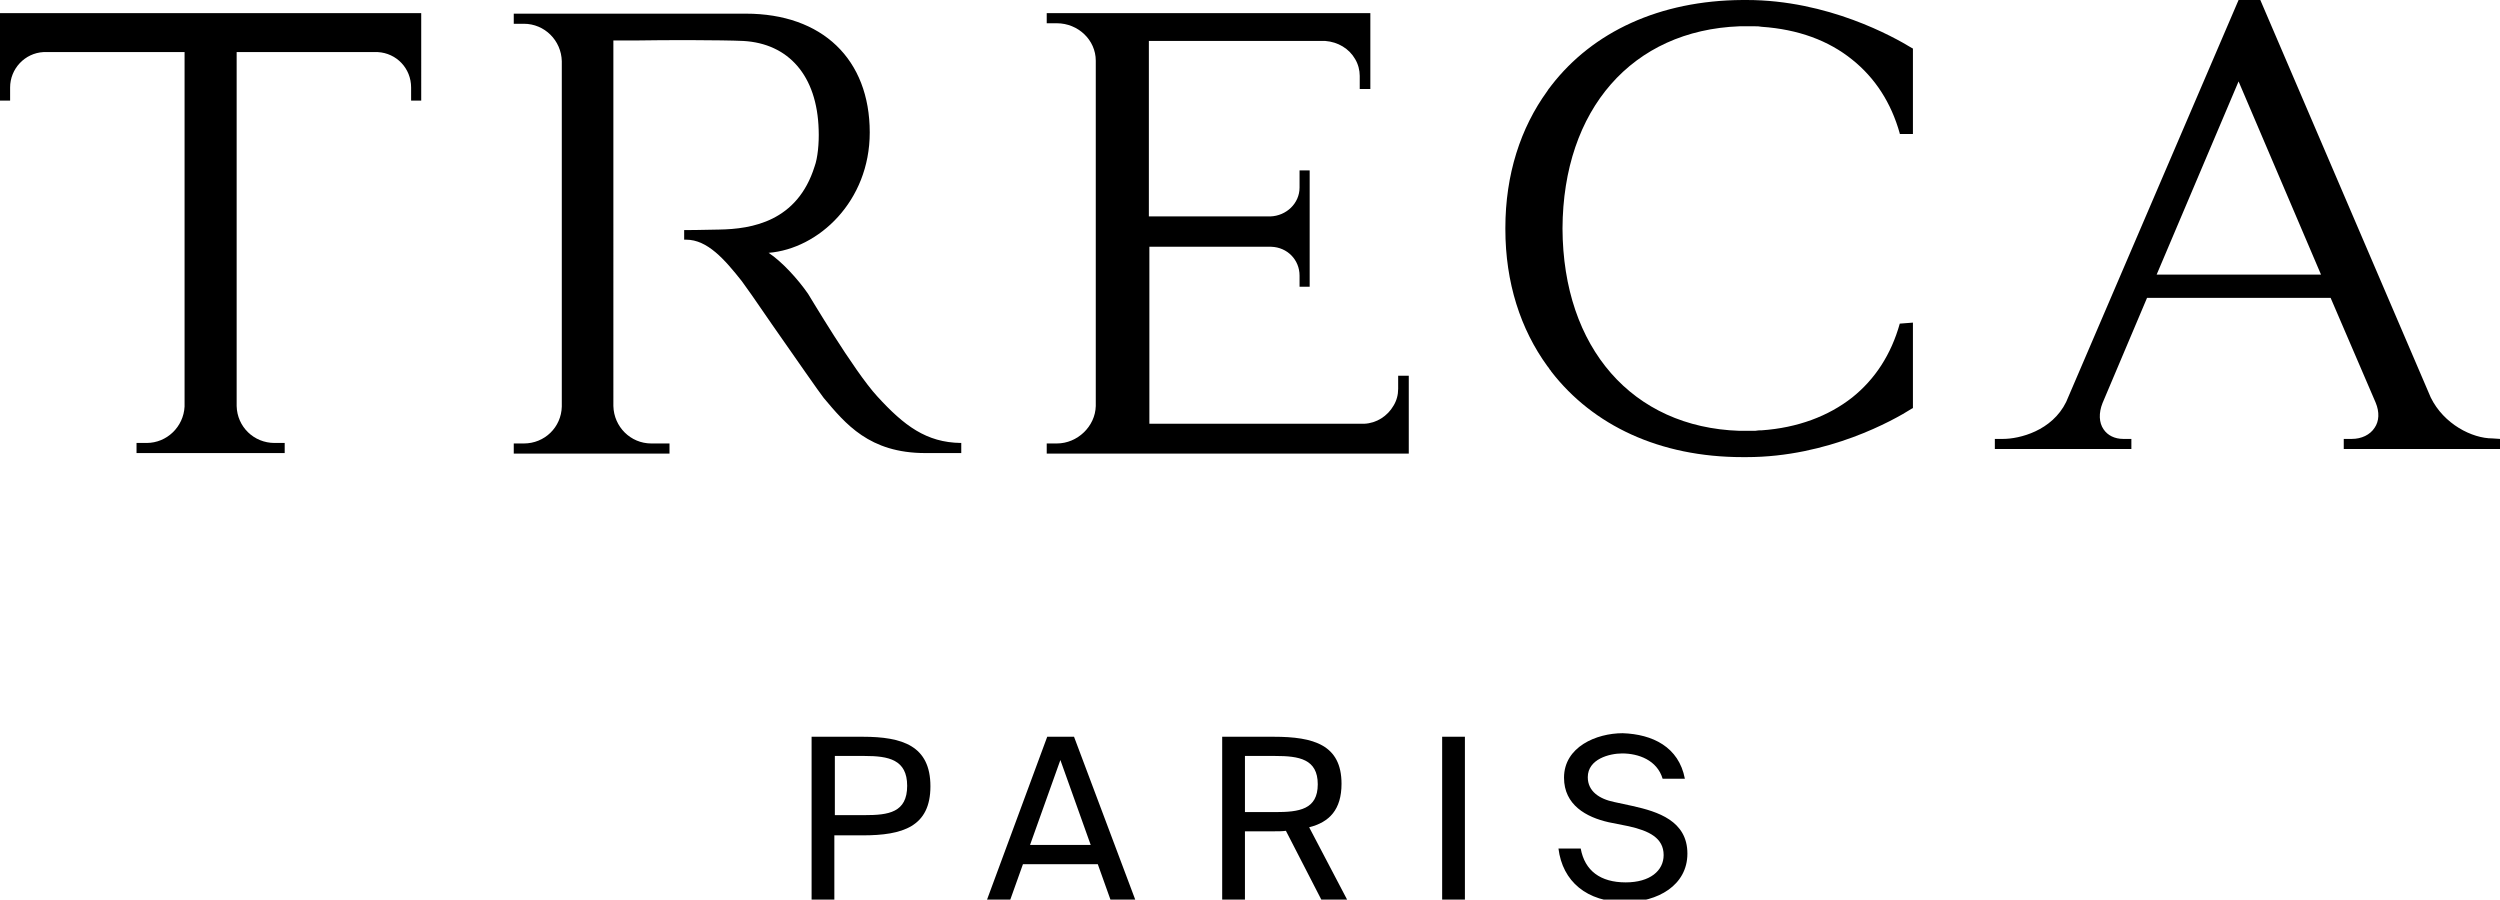 <?xml version="1.0" encoding="utf-8"?>
<!-- Generator: Adobe Illustrator 25.4.1, SVG Export Plug-In . SVG Version: 6.00 Build 0)  -->
<svg version="1.1" id="Calque_1" xmlns="http://www.w3.org/2000/svg" xmlns:xlink="http://www.w3.org/1999/xlink" x="0px" y="0px"
	 viewBox="0 0 494.4 177.9" style="enable-background:new 0 0 494.4 177.9;" xml:space="preserve">
<g>
	<path d="M0,2.6v17.3h2v-2.6c0-3.7,2.9-6.8,6.6-7h27.9v70.1c-0.2,4-3.5,7.2-7.5,7.2h-2v2h29.3v-2h-2c-4.1,0-7.4-3.2-7.5-7.3v-70
		h27.9c3.7,0.2,6.6,3.2,6.6,7v2.6h2V2.6H0z"/>
	<path d="M190,87.6c-6.8-0.1-11.2-3.4-16.5-9.2c-4.7-5.1-13.6-20.2-13.7-20.3c-2-2.9-5.2-6.4-7.8-8.1c9.9-0.8,20-10.2,20-23.8
		c0-14.5-9.4-23.5-24.5-23.5l-45.9,0v2h2c4.1,0,7.4,3.3,7.5,7.4v68.3c-0.1,4.1-3.4,7.3-7.5,7.3h-2v2h30.8v-2h-3.6
		c-4.1,0-7.4-3.3-7.5-7.4V8c0.7,0,3,0,4.8,0c5.3-0.1,16.5-0.1,20.9,0.1c8.9,0.5,14.6,6.8,14.9,17.6c0.1,2.6-0.2,5.6-0.8,7.2
		c-3.4,10.9-12.4,12.4-18.9,12.5c-3.7,0.1-6.5,0.1-6.5,0.1l-0.4,0v1.9h0.4c4.2,0,7.6,3.9,11,8.2c0.4,0.5,3,4.2,6,8.6
		c4.4,6.3,9.4,13.5,10.2,14.5c4.3,5.1,9,10.9,20.1,10.9h7.1v-2L190,87.6L190,87.6z"/>
	<path d="M492.9,86.7c-4,0-9.6-2.8-12.2-8.1L447,0h-4.3l-34.1,79.5c-2.8,5.7-9.2,7.3-12.5,7.3h-1.6v2h27v-2h-1.6
		c-1.7,0-3.1-0.7-3.9-1.9c-0.9-1.3-1-3.2-0.2-5.2l8.8-20.8h36.3l8.9,20.7c0.8,1.9,0.7,3.7-0.2,5c-0.9,1.4-2.6,2.2-4.5,2.2h-1.6v2
		h30.9v-2L492.9,86.7L492.9,86.7z M459,54.3h-32.5l16.2-38.2L459,54.3z"/>
	<path d="M276.5,74.3v2.6c0,1.2-0.3,2.3-0.9,3.3c-1.2,2.1-3.4,3.5-5.8,3.6h-42.5v-35h24.1c3.2,0.1,5.6,2.6,5.6,5.7v2.2l2,0v-23l-2,0
		v3.4c0,3.1-2.6,5.6-5.8,5.7h-24V8.1h34.9c2.5,0.2,4.7,1.5,5.9,3.6c0.6,1,0.9,2.2,0.9,3.3v2.6l2.1,0v-15h-64l0,2h2
		c4.2,0,7.7,3.3,7.7,7.4v68.3c-0.1,4-3.6,7.4-7.7,7.4h-2l0,1.6l0,0.4h71.6V74.3L276.5,74.3z"/>
	<path d="M375.7,64c-1.7,6.1-4.9,11-9.4,14.6c-4.7,3.7-10.8,6-17.9,6.5c-0.4,0-0.8,0-1.3,0.1c-0.3,0-0.7,0-1,0c-0.4,0-0.8,0-1.2,0
		c-0.3,0-0.6,0-0.9,0c-21.2-0.7-34.9-16.4-35-40c0.1-23.6,13.8-39.2,35-40c0.3,0,0.6,0,0.9,0c0.4,0,0.8,0,1.2,0c0.3,0,0.7,0,1,0
		c0.4,0,0.8,0,1.3,0.1c7.2,0.5,13.2,2.7,17.9,6.5c4.5,3.6,7.7,8.5,9.4,14.6l0,0.1h2.6l0-9.8l0-7.1l-0.2-0.1
		C374.5,7.3,361.5,0,345.4,0H345h-0.4c-16.4,0.1-29.6,6.3-37.8,16.9c-0.1,0.1-0.2,0.3-0.3,0.4c-0.2,0.2-0.3,0.4-0.5,0.7
		c-5.3,7.3-8.3,16.5-8.3,27.1v0.1v0.1c0,10.6,3,19.8,8.3,27.1c0.2,0.2,0.3,0.4,0.5,0.7c0.1,0.1,0.2,0.2,0.3,0.4
		c8.2,10.6,21.4,16.9,37.8,16.9c0.1,0,0.3,0,0.4,0c0.1,0,0.3,0,0.4,0c16.1,0,29.1-7.3,32.7-9.6l0.2-0.1l0-7.1l0-9.8L375.7,64
		L375.7,64z"/>
	<path d="M165.1,161.2h5.9c4.7,0,8.4-0.5,8.4-5.8c0-5.2-3.7-5.9-8.4-5.9h-5.9V161.2z M184,155.5c0,8-5.5,9.7-13.4,9.7h-5.6v12.7
		h-4.5v-32.2h10.1C178.5,145.7,184,147.5,184,155.5"/>
	<path d="M215.7,167.1l-6-16.8l-6,16.8H215.7z M212.4,145.7l12.1,32.2h-4.9l-2.5-7h-14.8l-2.5,7h-4.6l11.9-32.2L212.4,145.7
		L212.4,145.7z"/>
	<path d="M246.2,160.6h6c4.7,0,8.4-0.5,8.4-5.5c0-5-3.7-5.6-8.4-5.6h-6V160.6z M251.9,164.4h-5.7v13.5h-4.5v-32.2h10.2
		c7.9,0,13.4,1.6,13.4,9.3c0,5.1-2.4,7.6-6.4,8.6l7.5,14.3h-5.1l-7-13.6C253.6,164.4,252.8,164.4,251.9,164.4"/>
	<rect x="285.2" y="145.7" width="4.5" height="32.2"/>
	<path d="M333.2,154h-4.4c-1.1-3.7-4.8-5-8-5c-2.5,0-6.8,1.1-6.8,4.7c0,2.8,2.3,4.3,5.2,4.9l3.7,0.8c4.9,1.1,10.8,2.9,10.8,9.4
		c0,6.3-5.9,9.6-12.3,9.6c-7.6,0-12.4-4.1-13.2-10.6h4.4c0.8,4.4,3.9,6.7,8.9,6.7c4.8,0,7.5-2.3,7.5-5.4c0-3.4-2.9-4.8-6.9-5.7
		l-4-0.8c-4.4-1-8.8-3.4-8.8-8.8c0-6.1,6.4-8.8,11.6-8.8C326.8,145.2,332,147.7,333.2,154"/>
</g>
</svg>
